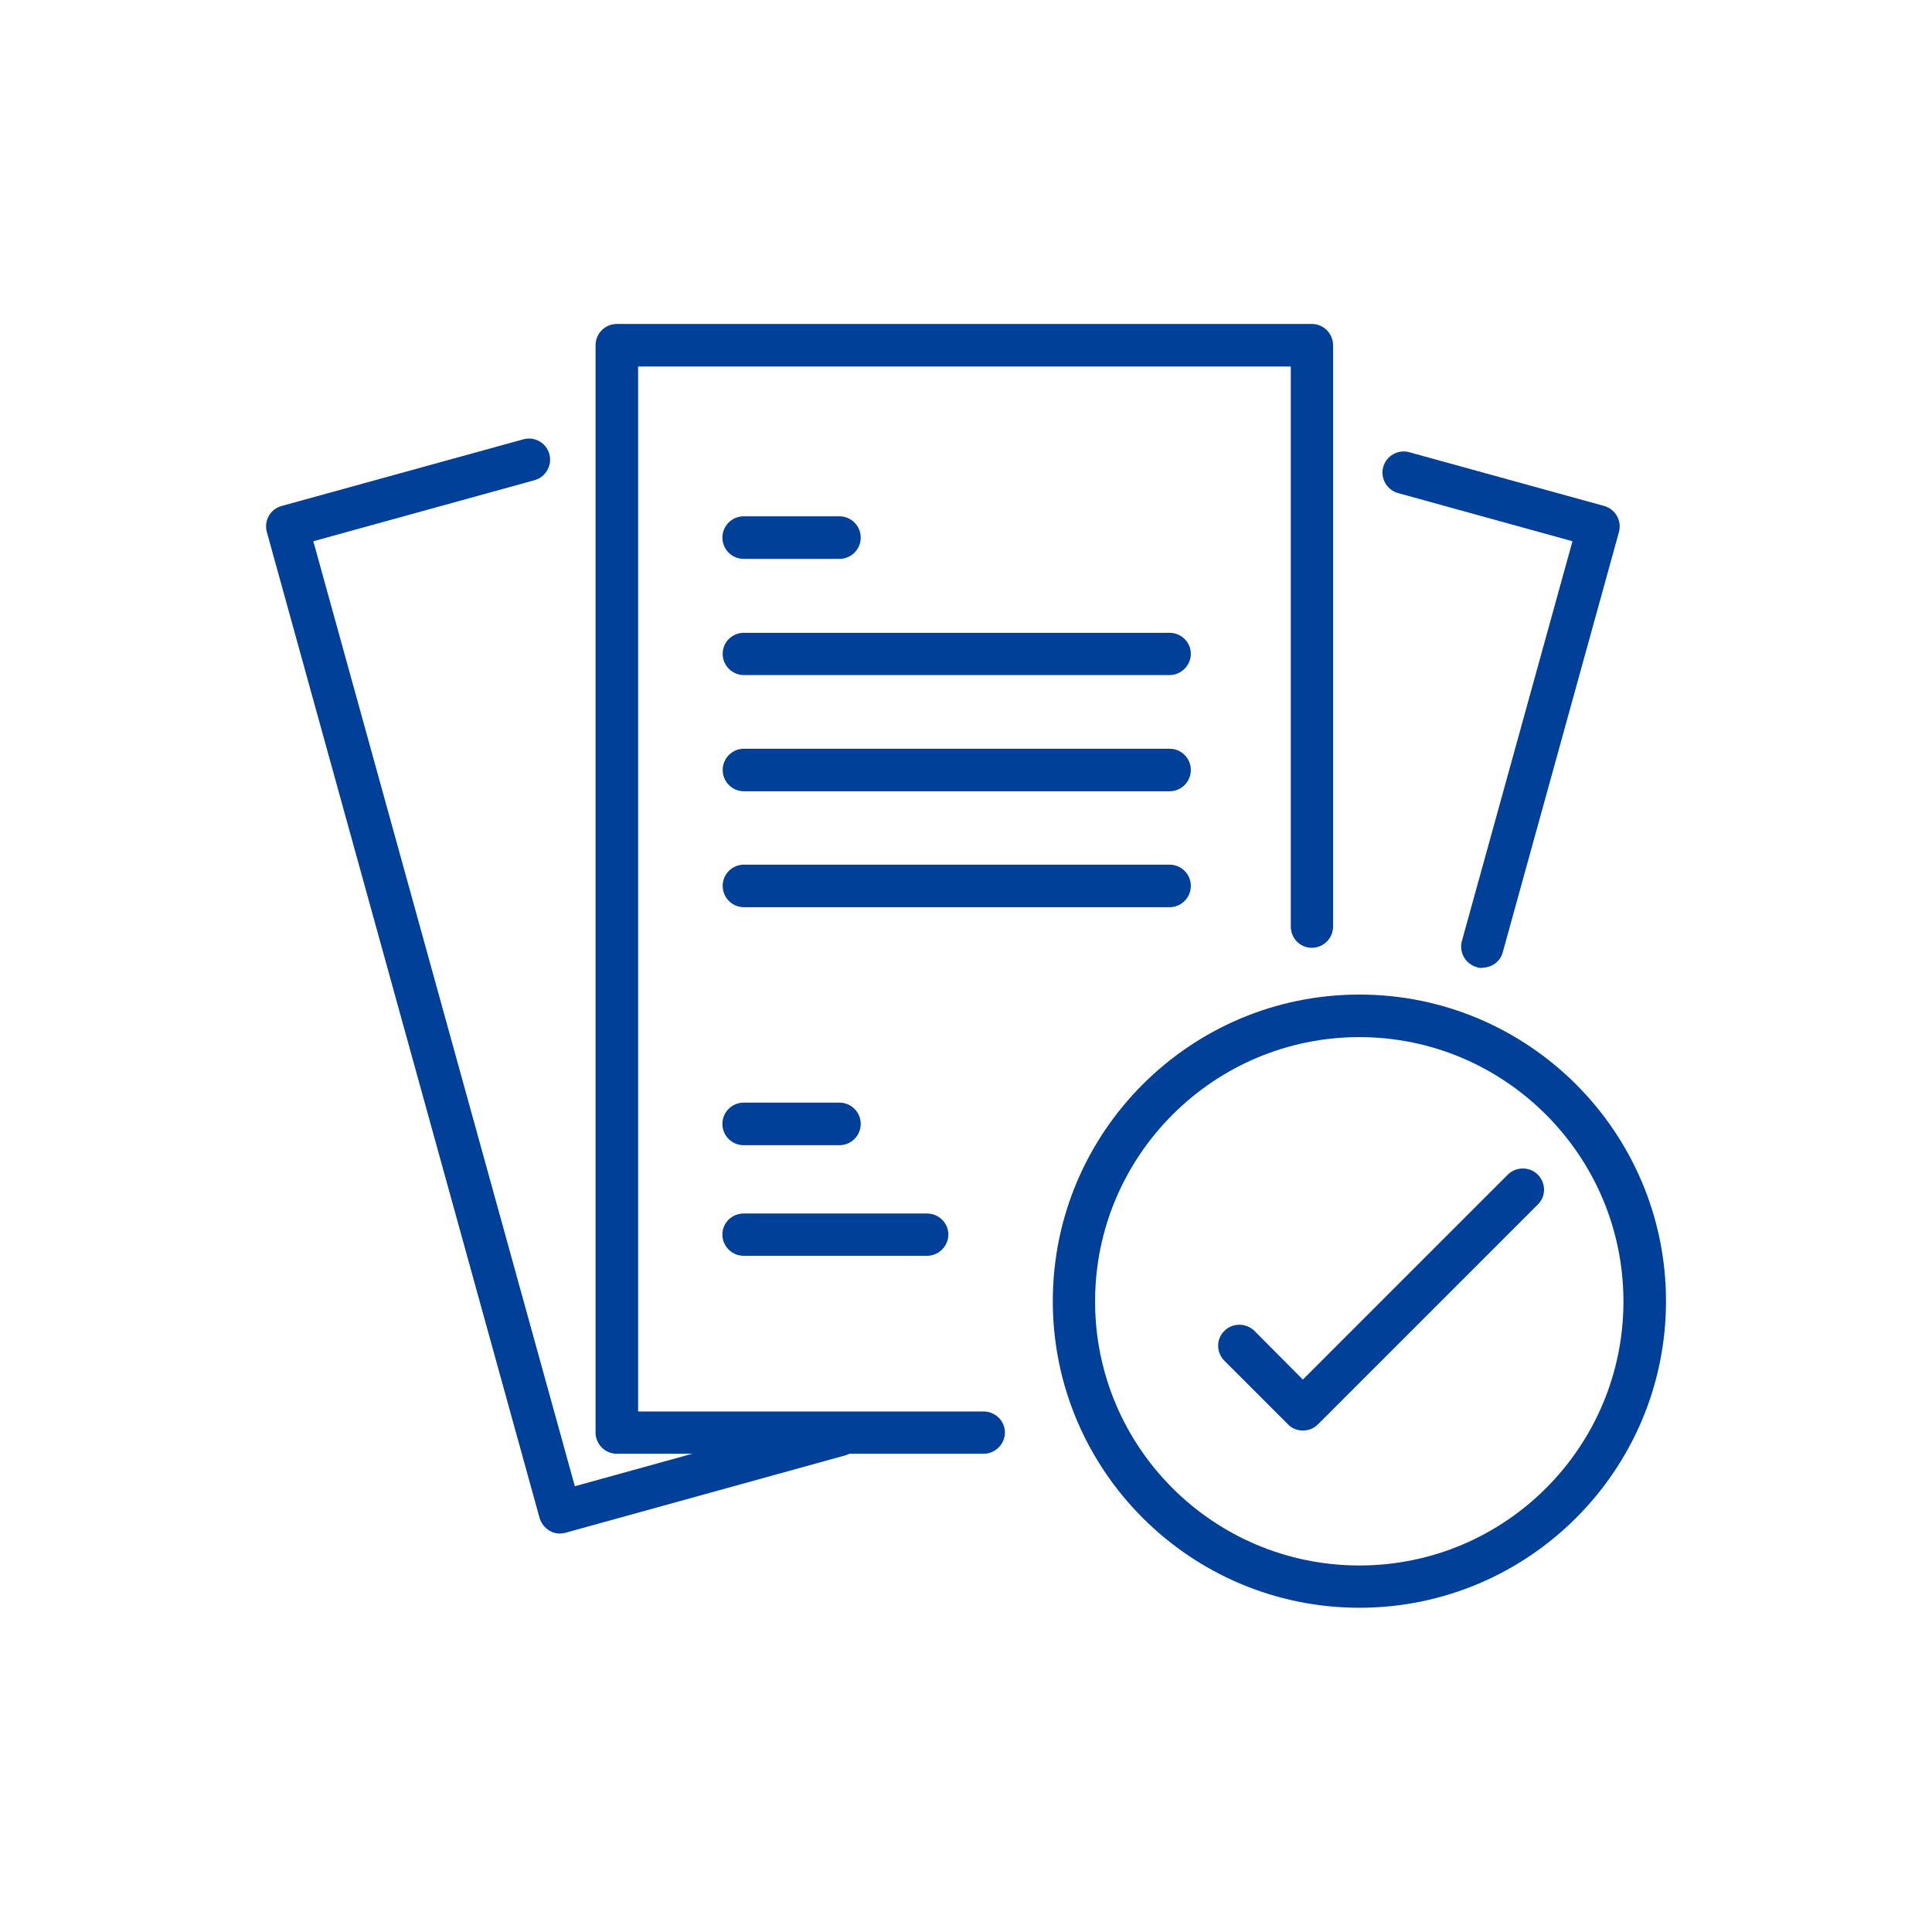<?xml version="1.0" encoding="UTF-8"?>
<svg id="_レイヤー_2" data-name="レイヤー 2" xmlns="http://www.w3.org/2000/svg" viewBox="0 0 69 69">
  <defs>
    <style>
      .cls-1 {
        fill: none;
      }

      .cls-2 {
        fill: #004098;
      }
    </style>
  </defs>
  <g id="_ヘッダー_フッター" data-name="ヘッダー・フッター">
    <g>
      <g>
        <path class="cls-2" d="M35.13,51.92h-13.1c-.42,0-.76-.34-.76-.76V12.33c0-.42.34-.76.76-.76h24.82c.42,0,.76.34.76.76v20.76c0,.42-.34.76-.76.76s-.75-.34-.75-.76V13.09h-23.31v37.32h12.34c.42,0,.76.34.76.75s-.34.76-.76.76"/>
        <path class="cls-2" d="M20,54.77c-.13,0-.26-.03-.37-.1-.17-.1-.3-.26-.36-.46L9.53,19c-.11-.4.12-.82.53-.93l8.63-2.38c.4-.11.82.12.93.53.11.4-.13.82-.53.93l-7.9,2.18,9.34,33.75,9.25-2.56c.4-.11.82.13.93.53.11.4-.13.82-.53.93l-9.98,2.76c-.07.02-.13.03-.2.03"/>
        <path class="cls-2" d="M52.94,34.57c-.07,0-.13,0-.2-.03-.4-.11-.64-.53-.53-.93l3.95-14.28-6.23-1.72c-.4-.11-.64-.53-.53-.93.11-.4.53-.64.93-.53l6.96,1.92c.4.11.64.53.53.93l-4.15,15.01c-.09.34-.4.55-.73.55"/>
        <path class="cls-2" d="M48.55,57.42c-6.04,0-10.95-4.91-10.95-10.95s4.91-10.95,10.95-10.95,10.95,4.91,10.95,10.95-4.91,10.95-10.95,10.95M48.55,37.04c-5.2,0-9.44,4.23-9.44,9.44s4.23,9.43,9.44,9.43,9.43-4.23,9.43-9.43-4.23-9.44-9.43-9.44"/>
        <path class="cls-2" d="M46.53,51.09c-.19,0-.39-.07-.53-.22l-2.27-2.27c-.3-.3-.3-.78,0-1.07.29-.29.77-.29,1.07,0l1.73,1.74,7.32-7.32c.3-.29.78-.29,1.07,0,.3.3.3.78,0,1.07l-7.85,7.85c-.15.15-.34.22-.54.22"/>
        <path class="cls-2" d="M29.98,19.96h-3.42c-.42,0-.76-.34-.76-.76s.34-.76.76-.76h3.42c.42,0,.76.34.76.76s-.34.76-.76.76"/>
        <path class="cls-2" d="M41.77,24.11h-15.2c-.42,0-.76-.34-.76-.76s.34-.75.76-.75h15.2c.42,0,.76.34.76.75s-.34.76-.76.76"/>
        <path class="cls-2" d="M41.77,28.26h-15.2c-.42,0-.76-.34-.76-.76s.34-.76.76-.76h15.2c.42,0,.76.34.76.76s-.34.76-.76.76"/>
        <path class="cls-2" d="M41.77,32.4h-15.2c-.42,0-.76-.34-.76-.76s.34-.76.76-.76h15.2c.42,0,.76.34.76.76s-.34.76-.76.76"/>
        <path class="cls-2" d="M33.11,44.85h-6.55c-.42,0-.76-.34-.76-.76s.34-.75.76-.75h6.55c.42,0,.76.34.76.75s-.34.76-.76.76"/>
        <path class="cls-2" d="M29.98,40.9h-3.42c-.42,0-.76-.34-.76-.76s.34-.76.76-.76h3.42c.42,0,.76.34.76.76s-.34.76-.76.76"/>
      </g>
      <rect class="cls-1" width="69" height="69"/>
    </g>
  </g>
</svg>